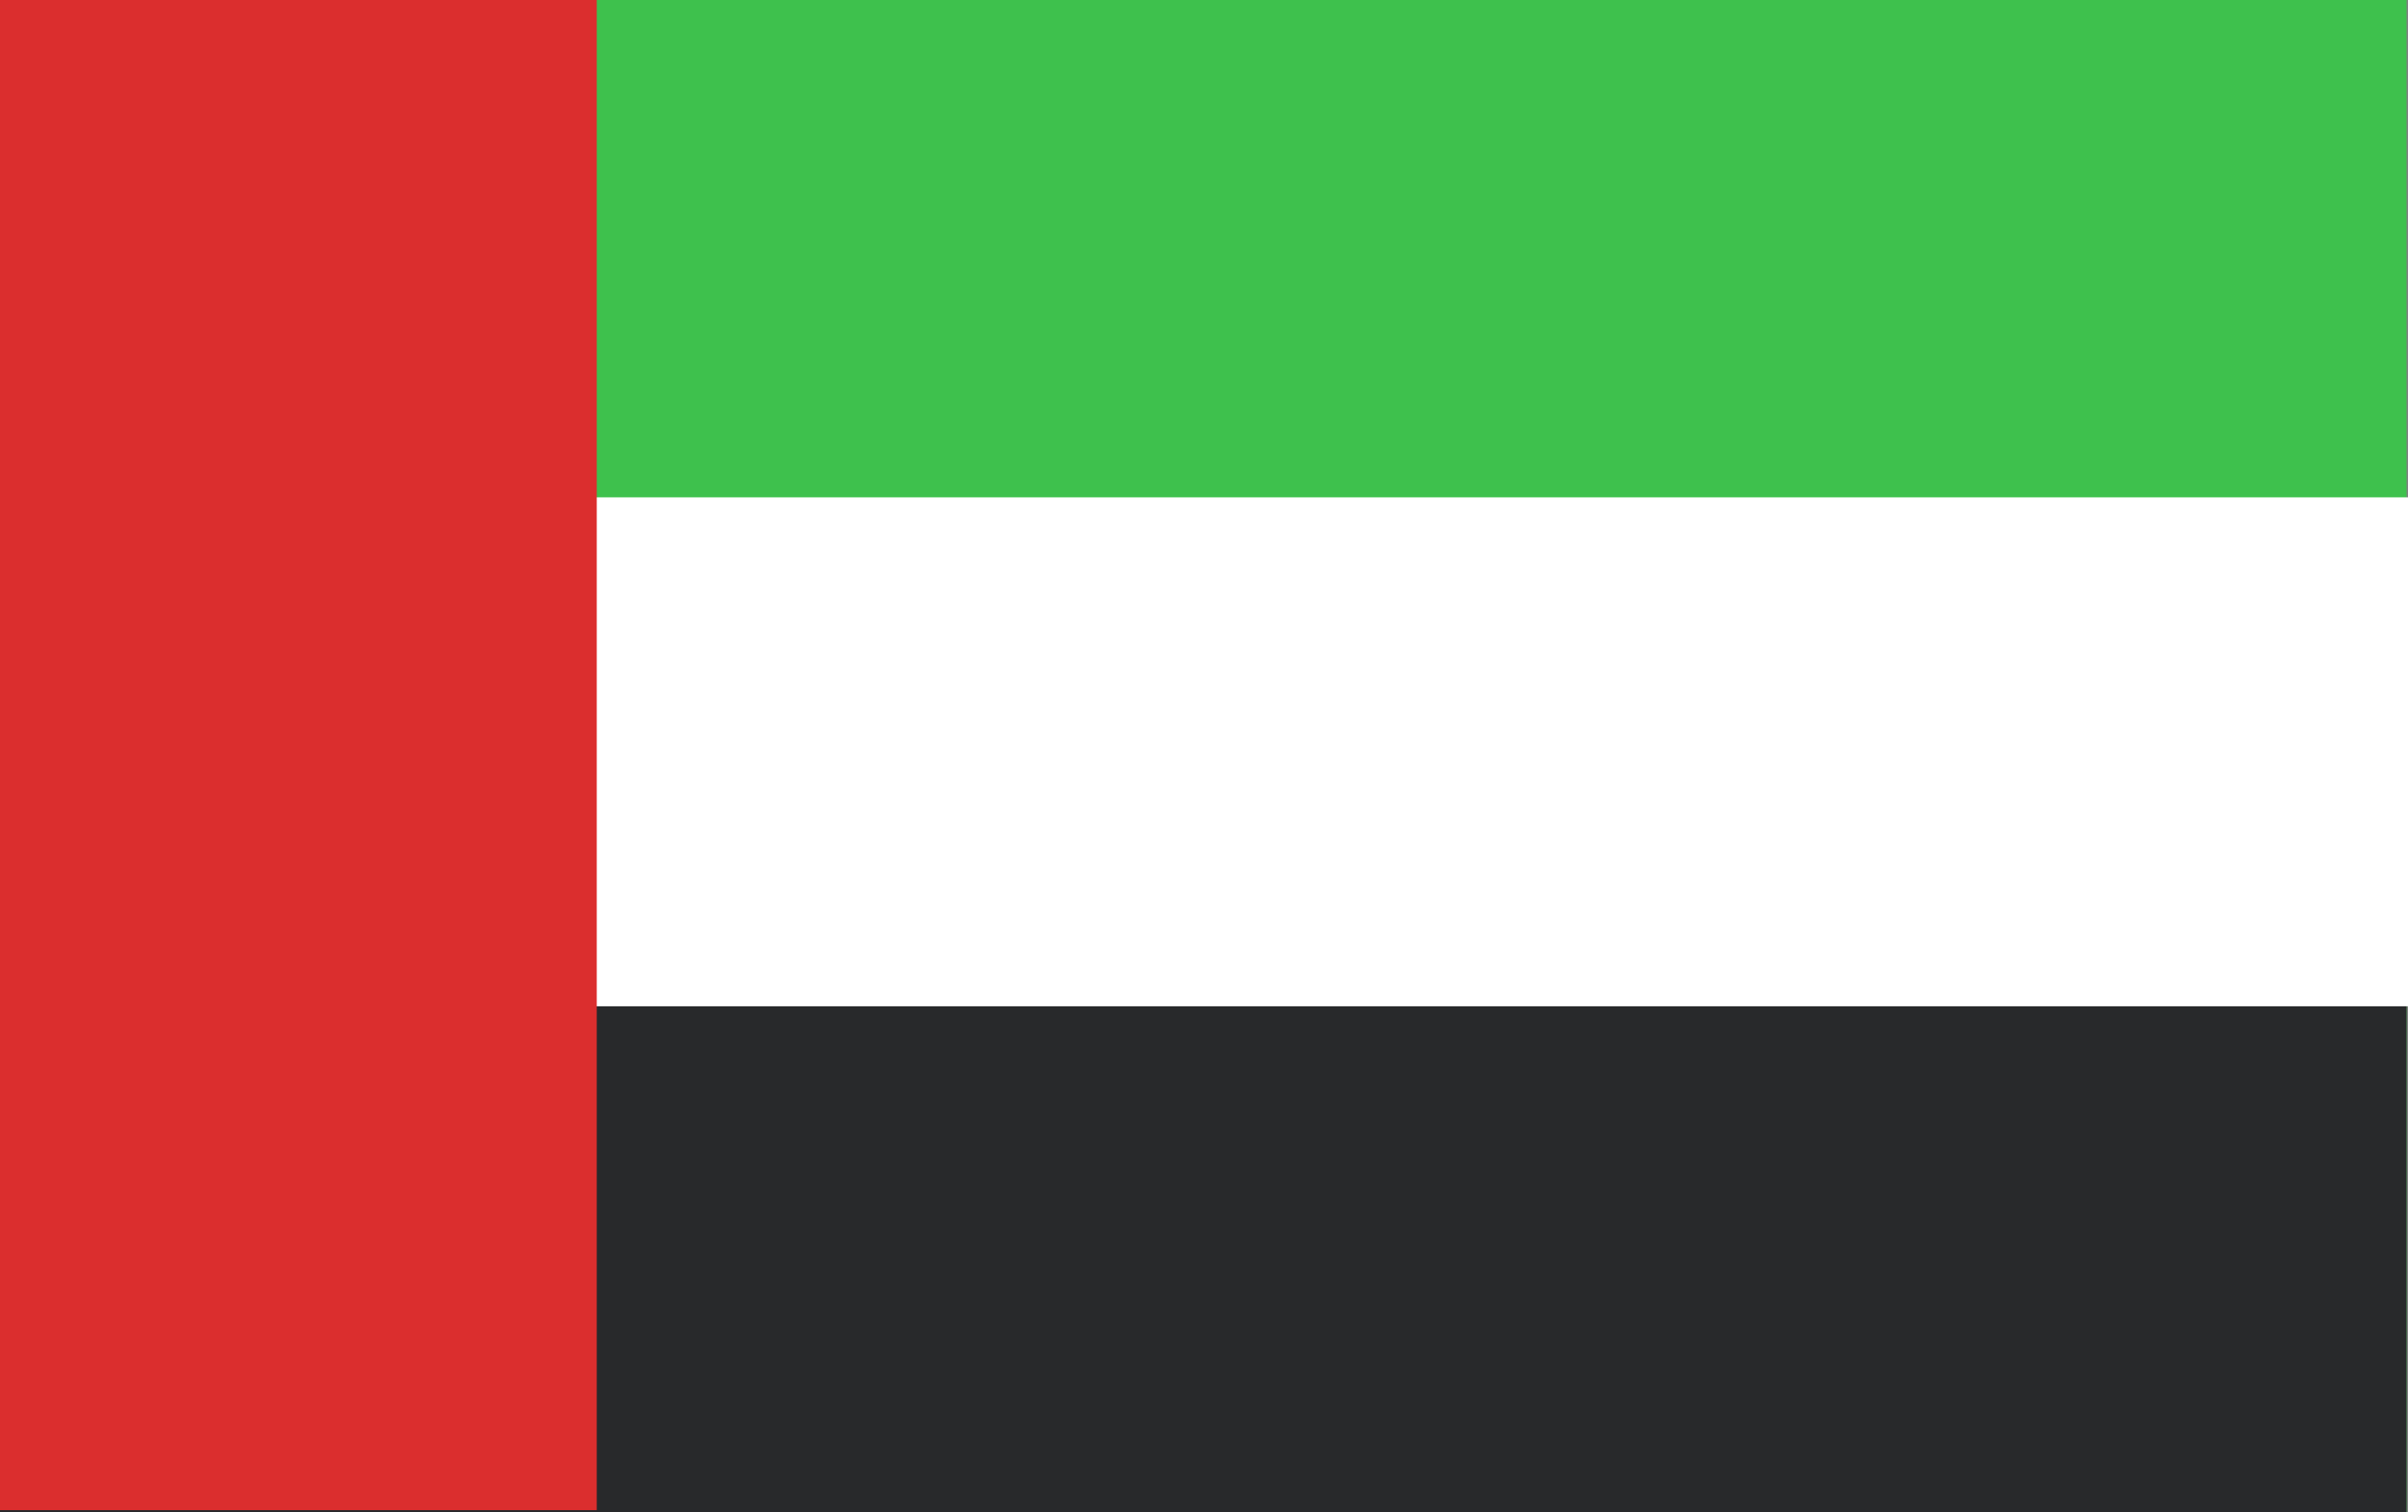 <svg xmlns="http://www.w3.org/2000/svg" width="320" height="201" viewBox="0 0 320 201" fill="none"><rect x="0" y="0" width="320" height="201" fill="#808080" stroke="none"/><g clip-path="url(#clip0_366_229)"><path d="M319.808 0H0V201H319.808V0Z" fill="#3EC14D"></path><path d="M319.808 101.463H0V200.999H319.808V101.463Z" fill="#28292B"></path><path d="M320 66.102H0V133.744H320V66.102Z" fill="white"></path><path d="M79.302 0H0V200.711H79.302V0Z" fill="#DB2E2E"></path></g><defs><clipPath id="clip0_366_229"><rect width="320" height="201" fill="white"></rect></clipPath></defs></svg>